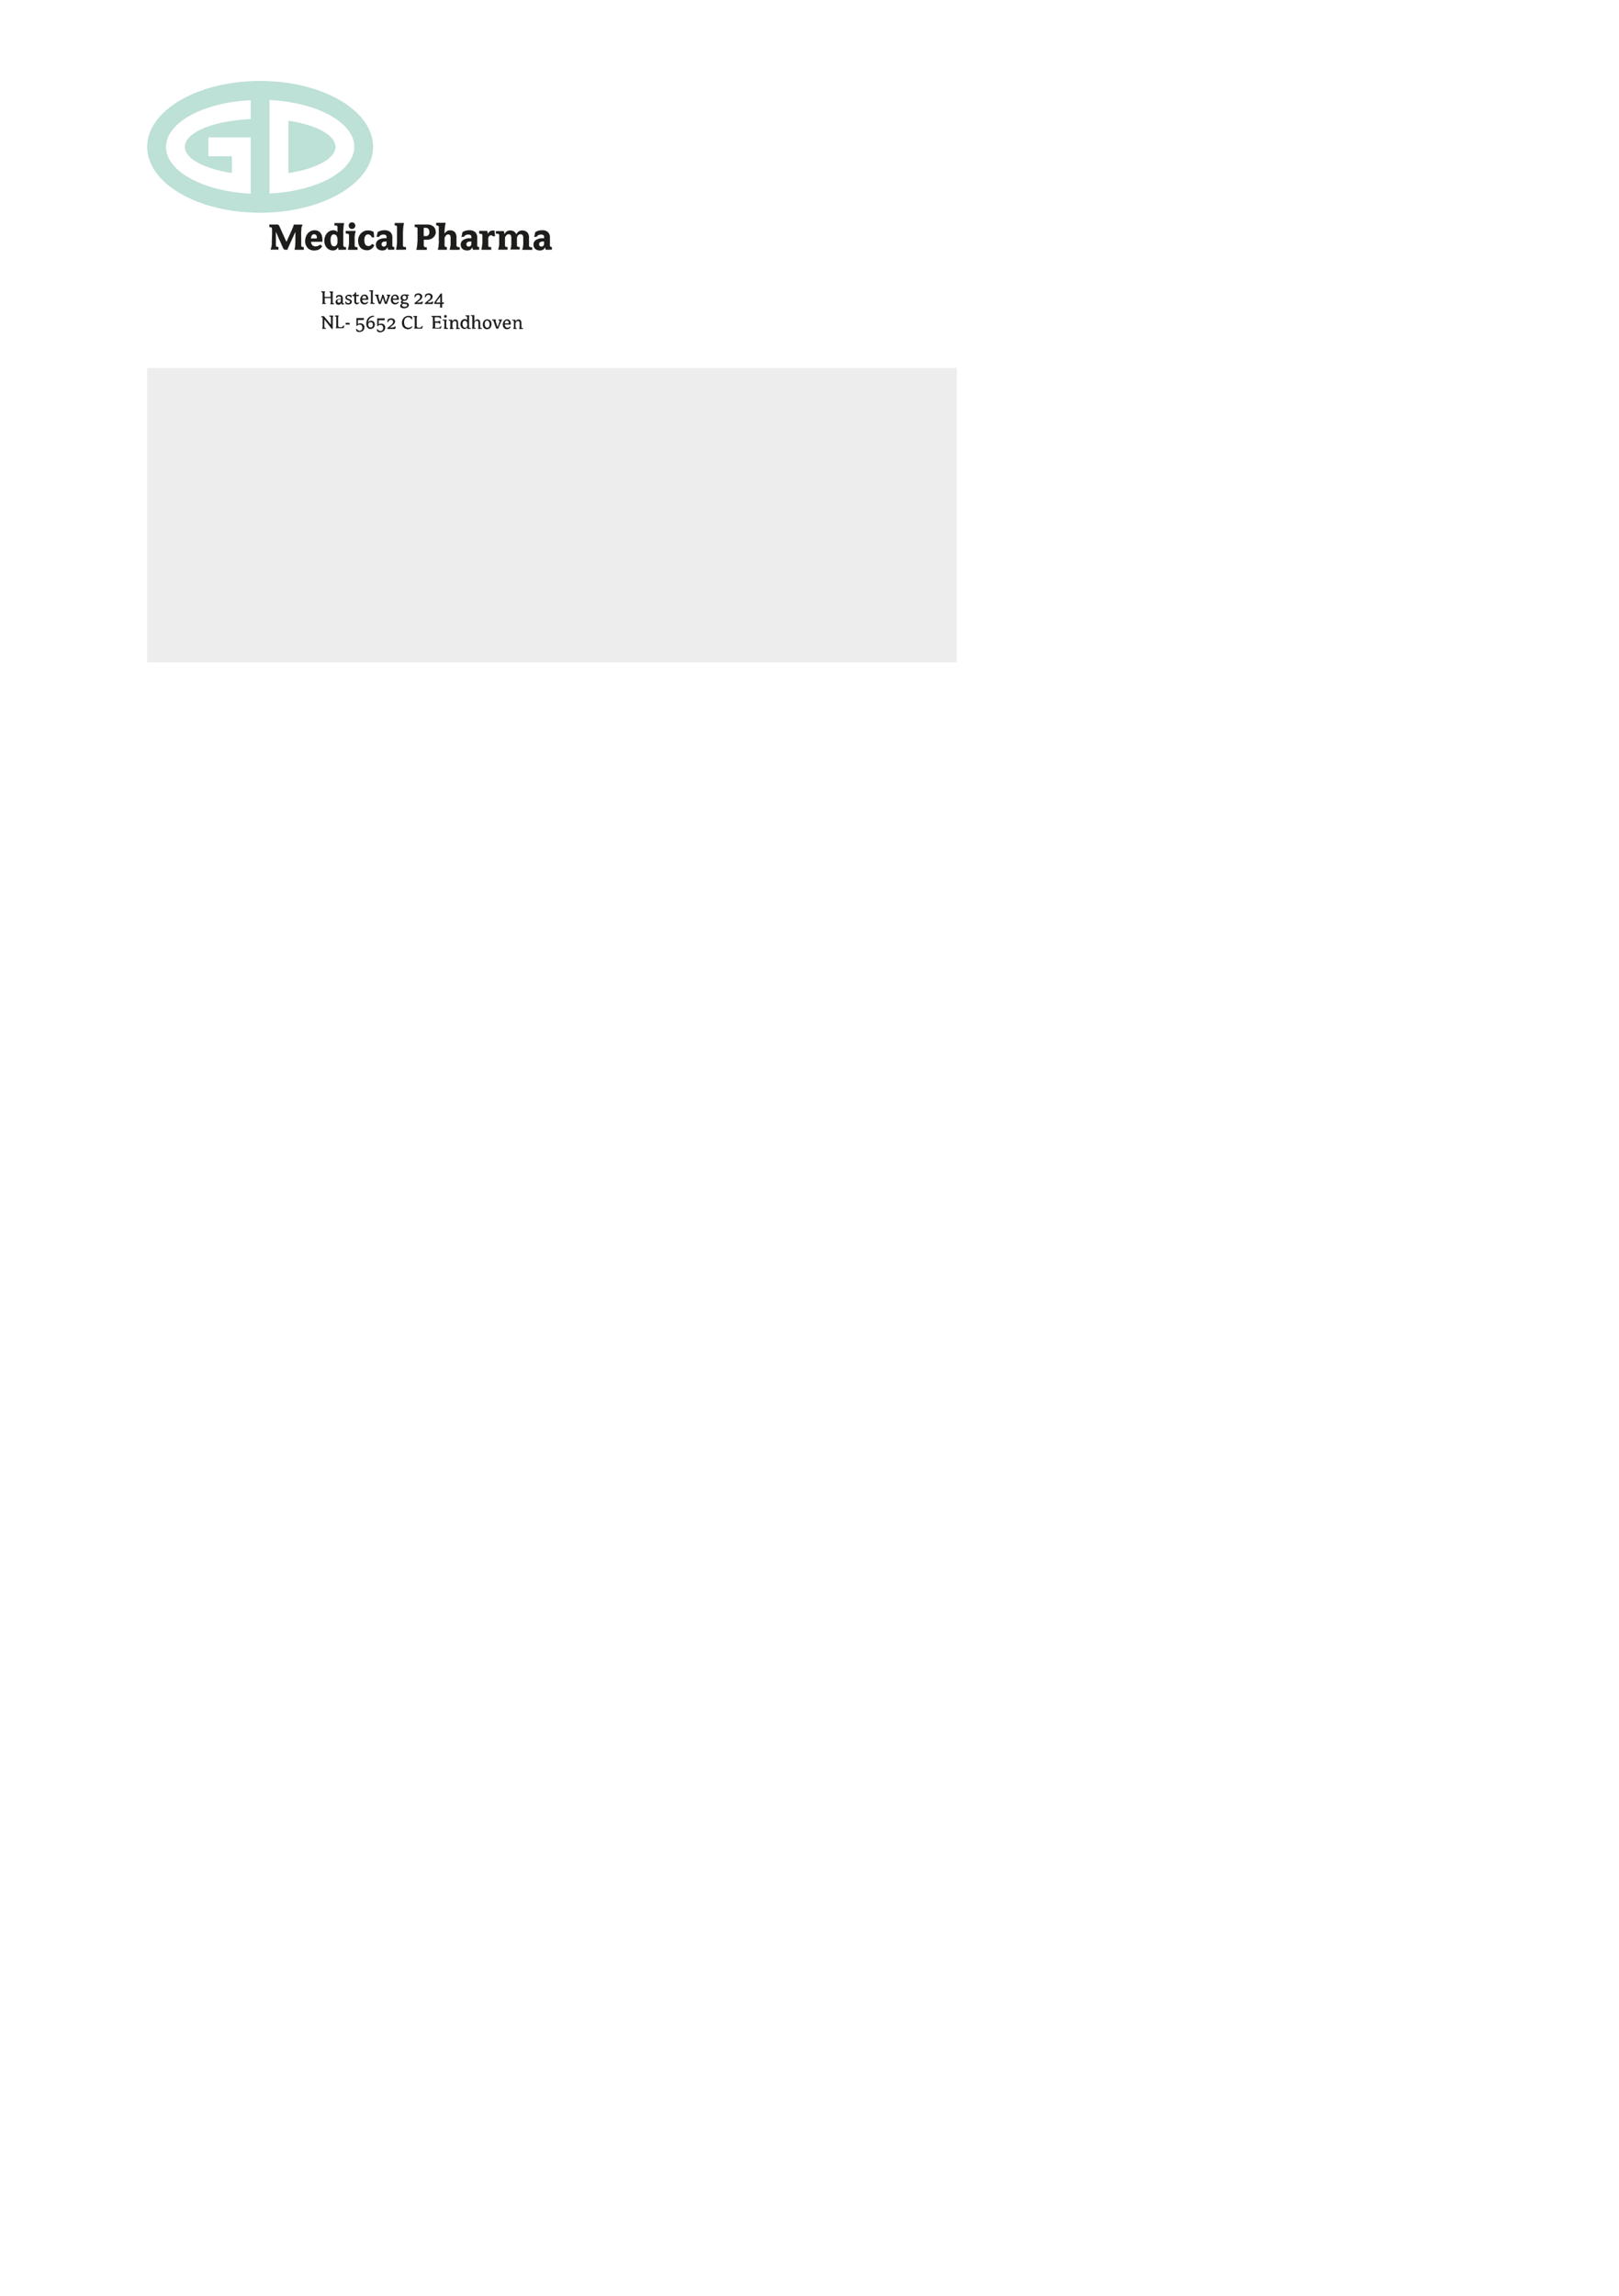 <svg id="Laag_1" data-name="Laag 1" xmlns="http://www.w3.org/2000/svg" xmlns:xlink="http://www.w3.org/1999/xlink" viewBox="0 0 623.62 884.41"><defs><style>.cls-1{fill:none;}.cls-2{fill:#fff;}.cls-3{fill:#ededed;}.cls-4{clip-path:url(#clip-path);}.cls-5{fill:#bde0d7;}.cls-6{fill:#1d1d1b;}</style><clipPath id="clip-path"><rect class="cls-1" x="56.69" y="31.18" width="155.9" height="65.26"/></clipPath></defs><title>Tekengebied 1</title><rect class="cls-2" width="623.62" height="884.41"/><rect class="cls-3" x="56.69" y="141.73" width="311.81" height="113.39"/><g class="cls-4"><path class="cls-5" d="M143.71,56.56c0,14-19.48,25.38-43.51,25.38S56.69,70.58,56.69,56.56,76.17,31.18,100.2,31.18s43.51,11.36,43.51,25.38"/><path class="cls-2" d="M103.83,38.52c18.32.91,32.63,8.64,32.63,18s-14.31,17.13-32.63,18Zm7.25,28.13c10.63-1.61,18.13-5.52,18.13-10.09s-7.5-8.47-18.13-10.09Z"/><path class="cls-2" d="M89.32,66.65V60.19H80.26V52.94H96.58V74.6c-18.32-.91-32.63-8.64-32.63-18s14.31-17.13,32.63-18v7.25a70.54,70.54,0,0,0-7.25.71C78.69,48.09,71.2,52,71.2,56.56S78.69,65,89.32,66.65"/><path class="cls-6" d="M113.49,96.21v-.34a7.24,7.24,0,0,0,.23-1.53q.06-.93.06-2.27V89.31l-1.56,3.41q-.78,1.7-1.56,3.49H110a1.06,1.06,0,0,1-.37-.05.77.77,0,0,1-.28-.19,1.59,1.59,0,0,1-.26-.36q-.13-.23-.28-.57l-2.54-5.74v4.83a1.71,1.71,0,0,0,.09.7.55.55,0,0,0,.42.24l.49.09v1h-3v-.36a2.31,2.31,0,0,0,.22-.48,3.7,3.7,0,0,0,.13-.55c0-.2.06-.44.07-.7s0-.56,0-.89l.11-2.9c0-.1,0-.24,0-.41s0-.34,0-.51,0-.33,0-.48V88.6a1.58,1.58,0,0,0-.17-.89.67.67,0,0,0-.48-.24l-.41,0v-1h2.6l.46,0a1,1,0,0,1,.34.09.78.78,0,0,1,.26.22,2,2,0,0,1,.23.38l2.71,6,2.12-4.72q.22-.5.42-1a7,7,0,0,0,.29-.94h3.28v.34a3.94,3.94,0,0,0-.23.51,3.17,3.17,0,0,0-.13.7q0,.45-.06,1.22t0,2.05v3a1,1,0,0,0,.13.64.63.63,0,0,0,.42.18l.45.06v1Z"/><path class="cls-6" d="M121.82,93.12h-1l-1,0a2.1,2.1,0,0,0,.17.82,1.65,1.65,0,0,0,.39.55,1.46,1.46,0,0,0,.52.31,1.87,1.87,0,0,0,.57.09,3,3,0,0,0,1.94-.72l.7.75q-.22.28-.48.56a3.08,3.08,0,0,1-1.47.86,4.66,4.66,0,0,1-1.2.13,3.52,3.52,0,0,1-1.49-.3,3.1,3.1,0,0,1-1.07-.79,3.41,3.41,0,0,1-.64-1.14,4,4,0,0,1-.22-1.32,5.25,5.25,0,0,1,.24-1.61,4.07,4.07,0,0,1,.71-1.34,3.5,3.5,0,0,1,1.15-.93,3.42,3.42,0,0,1,1.56-.35,2.92,2.92,0,0,1,1.39.31,2.62,2.62,0,0,1,.93.81,3.37,3.37,0,0,1,.51,1.14,5.69,5.69,0,0,1,.16,1.33v.85Zm.25-1.57a1.72,1.72,0,0,0-.25-.93,1,1,0,0,0-.88-.4,1,1,0,0,0-.74.37,1.94,1.94,0,0,0-.4,1.25h2.05l.17-.08,0-.2"/><path class="cls-6" d="M130.35,96.21c0-.11,0-.28-.06-.48s0-.4-.08-.58a1.84,1.84,0,0,1-.7.93,2.06,2.06,0,0,1-1.22.37,3.22,3.22,0,0,1-1.46-.31,3.18,3.18,0,0,1-1.05-.83,3.7,3.7,0,0,1-.64-1.17,4.25,4.25,0,0,1-.22-1.35,5,5,0,0,1,.24-1.54,4.08,4.08,0,0,1,.69-1.31,3.38,3.38,0,0,1,1.11-.91,3.17,3.17,0,0,1,1.48-.34,2.18,2.18,0,0,1,.93.19,1.38,1.38,0,0,1,.62.57V87.52a.65.65,0,0,0-.17-.53.71.71,0,0,0-.38-.14l-.63,0v-.94h3.72v.2q-.08.36-.14.75t-.1.87c0,.32,0,.68-.06,1.08s0,.87,0,1.4v3.93a1.41,1.41,0,0,0,.16.79.75.75,0,0,0,.55.26l.38,0v1ZM130,92.65a3.3,3.3,0,0,0-.38-1.86,1.29,1.29,0,0,0-1.11-.52,1,1,0,0,0-.83.53,3,3,0,0,0-.34,1.62,4.24,4.24,0,0,0,.31,1.82,1.09,1.09,0,0,0,1.07.64,1.07,1.07,0,0,0,.71-.27,1.62,1.62,0,0,0,.48-.78,1.8,1.8,0,0,0,.09-.56c0-.23,0-.43,0-.61"/><path class="cls-6" d="M134,96.21V96a8.57,8.57,0,0,0,.3-1.19,9.2,9.2,0,0,0,.13-1.61V90.86a1,1,0,0,0-.15-.68.74.74,0,0,0-.46-.18l-.66-.06v-1H137v.16c-.06.2-.12.4-.17.59a6.15,6.15,0,0,0-.13.65c0,.23-.07.5-.09.78s0,.61,0,1v2.34a.79.79,0,0,0,.13.52.55.55,0,0,0,.35.17l.64.08v1Zm2.87-9.31a1.26,1.26,0,0,1-.36.89,1.21,1.21,0,0,1-.93.38,1.15,1.15,0,0,1-.92-.38,1.32,1.32,0,0,1,0-1.77,1.16,1.16,0,0,1,.91-.38,1.21,1.21,0,0,1,.93.38,1.26,1.26,0,0,1,.36.89"/><path class="cls-6" d="M144.19,94.42a4.74,4.74,0,0,1-.44.76,3,3,0,0,1-.6.62,2.91,2.91,0,0,1-.78.42,2.82,2.82,0,0,1-1,.16,3.77,3.77,0,0,1-1.41-.25,3,3,0,0,1-1.08-.73,3.2,3.2,0,0,1-.7-1.18,4.89,4.89,0,0,1-.24-1.6,3.9,3.9,0,0,1,.28-1.46,4,4,0,0,1,.78-1.24,3.74,3.74,0,0,1,1.18-.85,3.52,3.52,0,0,1,1.5-.32,4.38,4.38,0,0,1,1.4.18,2.64,2.64,0,0,1,.88.49c0,.31.06.64.08,1a9.39,9.39,0,0,0,.11,1h-.94a2,2,0,0,0-.56-.83,1.43,1.43,0,0,0-.95-.3,1,1,0,0,0-.59.17,1.44,1.44,0,0,0-.43.46,2.2,2.2,0,0,0-.26.66,3.47,3.47,0,0,0-.09.78,4.61,4.61,0,0,0,.13,1.18,2,2,0,0,0,.35.74,1.11,1.11,0,0,0,.52.38,2.07,2.07,0,0,0,.67.1,1.4,1.4,0,0,0,.66-.2,2.28,2.28,0,0,0,.69-.62Z"/><path class="cls-6" d="M149.54,96.21a4.82,4.82,0,0,1-.17-.48c-.05-.17-.09-.33-.13-.48a3.74,3.74,0,0,1-.32.52,1.6,1.6,0,0,1-.38.37,1.68,1.68,0,0,1-.52.23,2.94,2.94,0,0,1-.72.08,3.31,3.31,0,0,1-1.13-.17,2.18,2.18,0,0,1-.78-.48,1.87,1.87,0,0,1-.46-.72,2.61,2.61,0,0,1-.15-.89,2.08,2.08,0,0,1,.89-1.72,4.63,4.63,0,0,1,2.69-.72l.53,0V91.4a1,1,0,0,0-.27-.82,1.59,1.59,0,0,0-1-.22,2,2,0,0,0-1,.23,1.5,1.5,0,0,0-.59.63h-1c0-.09.07-.22.11-.38s.08-.32.12-.49l.11-.51c0-.17.07-.31.09-.42a5,5,0,0,1,1-.49,4.8,4.8,0,0,1,1.66-.25,3.19,3.19,0,0,1,2.23.71,2.79,2.79,0,0,1,.78,2.17v2.57a2.57,2.57,0,0,0,0,.5.7.7,0,0,0,.13.3.51.51,0,0,0,.24.16,1.5,1.5,0,0,0,.39.07v1Zm-.66-3.2h-.35a2.74,2.74,0,0,0-.75.09,1.32,1.32,0,0,0-.48.23.81.81,0,0,0-.25.34,1.11,1.11,0,0,0-.07.39.82.82,0,0,0,.86.91,1,1,0,0,0,.77-.31,1.22,1.22,0,0,0,.27-.82Z"/><path class="cls-6" d="M152.55,96.21v-.14a7.38,7.38,0,0,0,.16-.79q.07-.45.13-.9c0-.3.07-.6.09-.89s0-.55,0-.77V87.85a4.11,4.11,0,0,0,0-.51.72.72,0,0,0-.08-.28l-.17-.13-.26-.06-.39-.06v-.94h3.56v.2q-.11.47-.19,1t-.12,1.14q0,.6-.07,1.22c0,.41,0,.81,0,1.2v3.75a.92.92,0,0,0,.11.53.47.47,0,0,0,.33.18l.75.08v1Z"/><path class="cls-6" d="M167.9,89.15a3.33,3.33,0,0,1-.23,1.22,3,3,0,0,1-.67,1,3.12,3.12,0,0,1-1.1.71,4.15,4.15,0,0,1-1.52.26l-.62,0-.53,0v2a.94.94,0,0,0,.19.68.9.9,0,0,0,.57.21l.41,0v1h-4V96a9.91,9.91,0,0,0,.23-1.15q.09-.62.13-1.22c0-.4.06-.78.07-1.14s0-.66,0-.91V88.21a.64.64,0,0,0-.63-.74l-.46,0v-1h4.86a4.37,4.37,0,0,1,1.27.18,3,3,0,0,1,1,.53,2.52,2.52,0,0,1,.69.86,2.61,2.61,0,0,1,.25,1.17m-2.44.23a2,2,0,0,0-.35-1.29,1.49,1.49,0,0,0-1.18-.4,4.49,4.49,0,0,0-.63,0q0,.6,0,1.19v1.93l.42.06.53,0a1.15,1.15,0,0,0,.87-.4,1.64,1.64,0,0,0,.37-1.15"/><path class="cls-6" d="M173.2,96.21V96a4.53,4.53,0,0,0,.18-.58c0-.2.09-.41.12-.64s.06-.48.07-.75,0-.58,0-.92V91.68a1.92,1.92,0,0,0-.22-1.1,1,1,0,0,0-.8-.28.88.88,0,0,0-.54.21,2.32,2.32,0,0,0-.52.6,1.86,1.86,0,0,0-.15.26,1.22,1.22,0,0,0-.09.26,2,2,0,0,0,0,.33c0,.13,0,.29,0,.49v2a.81.81,0,0,0,.11.49.56.56,0,0,0,.33.18l.46.09v1h-3.48V96q.11-.38.18-.73t.11-.74c0-.26,0-.55.06-.87s0-.69,0-1.11v-5.1a.53.53,0,0,0-.16-.39.63.63,0,0,0-.35-.19l-.5-.06v-1h3.62v.22a12.64,12.64,0,0,0-.28,1.55,13.71,13.71,0,0,0-.11,1.69V90a3.72,3.72,0,0,1,.84-.92,1.74,1.74,0,0,1,1.09-.37,2.58,2.58,0,0,1,2.05.71,3.25,3.25,0,0,1,.61,2.16v.5l0,.18v.21q0,.34,0,.85v.91a1.23,1.23,0,0,0,.13.67.73.73,0,0,0,.49.23l.61.09v1Z"/><path class="cls-6" d="M182.22,96.21a4.82,4.82,0,0,1-.17-.48c-.05-.17-.09-.33-.13-.48a3.74,3.74,0,0,1-.32.52,1.6,1.6,0,0,1-.38.37,1.67,1.67,0,0,1-.52.23,2.93,2.93,0,0,1-.72.08,3.31,3.31,0,0,1-1.13-.17,2.18,2.18,0,0,1-.78-.48,1.87,1.87,0,0,1-.46-.72,2.61,2.61,0,0,1-.15-.89,2.08,2.08,0,0,1,.89-1.72,4.63,4.63,0,0,1,2.69-.72l.53,0V91.4a1,1,0,0,0-.27-.82,1.58,1.58,0,0,0-1-.22,2,2,0,0,0-1,.23,1.49,1.49,0,0,0-.59.63h-1c0-.09.07-.22.11-.38s.08-.32.12-.49l.11-.51c0-.17.07-.31.09-.42a4.93,4.93,0,0,1,1-.49,4.8,4.8,0,0,1,1.66-.25,3.2,3.2,0,0,1,2.23.71,2.79,2.79,0,0,1,.78,2.17v2.57a2.5,2.5,0,0,0,0,.5.7.7,0,0,0,.13.3.51.51,0,0,0,.24.16,1.5,1.5,0,0,0,.39.07v1Zm-.66-3.2h-.35a2.74,2.74,0,0,0-.75.09,1.31,1.31,0,0,0-.48.23.82.82,0,0,0-.25.34,1.13,1.13,0,0,0-.07.39.82.82,0,0,0,.86.91,1,1,0,0,0,.77-.31,1.21,1.21,0,0,0,.27-.82Z"/><path class="cls-6" d="M189.83,91a.84.84,0,0,0-.71-.39.87.87,0,0,0-.46.14,1.2,1.2,0,0,0-.4.46,1.54,1.54,0,0,0-.2.49,4.63,4.63,0,0,0,0,.71v2.05c0,.41.14.63.41.66l.75.08v1h-3.76V96l.13-.72q.07-.39.13-.79c0-.27.07-.53.09-.78s0-.49,0-.71V90.75a.65.65,0,0,0-.16-.52.73.73,0,0,0-.37-.17l-.71-.09V88.92h3.09a4.39,4.39,0,0,1,.13.51,6.08,6.08,0,0,1,.09.64,2.43,2.43,0,0,1,.35-.52,2.61,2.61,0,0,1,.46-.41,2.41,2.41,0,0,1,.52-.27,1.44,1.44,0,0,1,.52-.1l.38,0,.4.07,0,.44c0,.18,0,.37.06.56s0,.4.07.6l.07.53Z"/><path class="cls-6" d="M201.18,96.21V96a4.92,4.92,0,0,0,.18-.56,5.82,5.82,0,0,0,.12-.6c0-.21.06-.45.07-.72s0-.57,0-.92V91.66a1.67,1.67,0,0,0-.28-1.13,1.16,1.16,0,0,0-.88-.3q-.58,0-1.08.78a.94.94,0,0,0-.13.34,3.58,3.58,0,0,0-.05.42c0,.15,0,.29,0,.42v2.05a1.14,1.14,0,0,0,.13.67.69.69,0,0,0,.49.2l.44,0v1H196.6V96a5.14,5.14,0,0,0,.18-.56,5.57,5.57,0,0,0,.12-.6,6.82,6.82,0,0,0,.06-.72c0-.27,0-.57,0-.92V91.66a1.78,1.78,0,0,0-.26-1.13,1.08,1.08,0,0,0-.85-.3q-.6,0-1.1.8a1.75,1.75,0,0,0-.15.27,1.14,1.14,0,0,0-.08.28,3.18,3.18,0,0,0,0,.35c0,.13,0,.29,0,.49v2a.79.79,0,0,0,.13.52.54.54,0,0,0,.34.17l.52.06v1h-3.61V96c.06-.18.12-.36.17-.55s.09-.39.13-.61a6.66,6.66,0,0,0,.08-.74c0-.27,0-.58,0-.92V90.74a.73.73,0,0,0-.16-.56.76.76,0,0,0-.38-.16L191,90v-1h3.1a4.29,4.29,0,0,1,.13.59q0,.32.08.59a5.35,5.35,0,0,1,.35-.53,2.38,2.38,0,0,1,.45-.46,2.07,2.07,0,0,1,.57-.31,2.12,2.12,0,0,1,.73-.12,2.79,2.79,0,0,1,1.59.4,2.28,2.28,0,0,1,.85,1.09,3.22,3.22,0,0,1,.33-.52,2.58,2.58,0,0,1,.48-.48,2.79,2.79,0,0,1,.6-.35,1.77,1.77,0,0,1,.71-.14,2.8,2.8,0,0,1,2.13.72,3,3,0,0,1,.67,2.15q0,.36,0,.65c0,.19,0,.32,0,.37v1.69a1.1,1.1,0,0,0,.13.66.71.71,0,0,0,.49.19l.6.06v1Z"/><path class="cls-6" d="M210.23,96.21a4.82,4.82,0,0,1-.17-.48c-.05-.17-.09-.33-.12-.48a3.84,3.84,0,0,1-.32.52,1.61,1.61,0,0,1-.38.37,1.68,1.68,0,0,1-.52.23,2.93,2.93,0,0,1-.72.08,3.32,3.32,0,0,1-1.13-.17,2.18,2.18,0,0,1-.78-.48,1.88,1.88,0,0,1-.46-.72,2.61,2.61,0,0,1-.15-.89,2.08,2.08,0,0,1,.89-1.72,4.63,4.63,0,0,1,2.69-.72l.53,0V91.4a1,1,0,0,0-.27-.82,1.58,1.58,0,0,0-1-.22,2,2,0,0,0-1,.23,1.49,1.49,0,0,0-.59.63h-1c0-.09.07-.22.11-.38s.08-.32.12-.49l.11-.51c0-.17.07-.31.09-.42a5,5,0,0,1,1-.49,4.8,4.8,0,0,1,1.66-.25,3.19,3.19,0,0,1,2.23.71,2.79,2.79,0,0,1,.78,2.17v2.57a2.57,2.57,0,0,0,0,.5.7.7,0,0,0,.13.3.51.51,0,0,0,.24.16,1.5,1.5,0,0,0,.39.07v1Zm-.66-3.2h-.35a2.74,2.74,0,0,0-.75.09,1.32,1.32,0,0,0-.48.23.8.8,0,0,0-.25.34,1.11,1.11,0,0,0-.07.39.82.82,0,0,0,.86.91,1,1,0,0,0,.77-.31,1.21,1.21,0,0,0,.27-.82Z"/></g><path class="cls-6" d="M169.58,116.52h-1.64q.1-.18.33-.5l.48-.68.49-.65.34-.44Zm1.34-.07a1.89,1.89,0,0,1-.33.05h-.33v-1.66c0-.18,0-.34,0-.5s0-.3,0-.44,0-.28,0-.41,0-.27,0-.42h-.57l-.31.49-.42.62-.48.68-.48.66-.42.58-.32.42.06.55h2.2v.06c0,.09,0,.18,0,.3s0,.23,0,.35,0,.24,0,.36,0,.23-.06.33h.87q0-.32-.05-.59c0-.18,0-.37,0-.57v-.23h.66a1.62,1.62,0,0,1,0-.31l.07-.33Zm-4.45-.3q-.22.39-1.21.38h-.63l1-.77.36-.3a2.42,2.42,0,0,0,.32-.34,1.72,1.72,0,0,0,.23-.4,1.22,1.22,0,0,0,.09-.48,1.15,1.15,0,0,0-.43-.92,1.37,1.37,0,0,0-.47-.24,2,2,0,0,0-.58-.08,2,2,0,0,0-.77.14,1.94,1.94,0,0,0-.6.38l0,.2-.05.25-.06.26-.06.23H164a2.6,2.6,0,0,1,.13-.34,1.06,1.06,0,0,1,.2-.28.89.89,0,0,1,.28-.2,1,1,0,0,1,.4-.07.94.94,0,0,1,.6.18.8.8,0,0,1,.22.66,1,1,0,0,1-.18.6,2.83,2.83,0,0,1-.48.48l-1.5,1.22v.4h3l.1-.43c0-.15.08-.32.14-.52Zm-4,0q-.22.39-1.21.38h-.63l1-.77.36-.3a2.42,2.42,0,0,0,.32-.34,1.72,1.72,0,0,0,.23-.4,1.22,1.22,0,0,0,.09-.48,1.15,1.15,0,0,0-.43-.92,1.37,1.37,0,0,0-.47-.24,2,2,0,0,0-.58-.08,2,2,0,0,0-.77.14,1.94,1.94,0,0,0-.6.38l0,.2-.05.25-.06.26-.06.23H160a2.6,2.6,0,0,1,.13-.34,1.06,1.06,0,0,1,.2-.28.89.89,0,0,1,.28-.2,1,1,0,0,1,.4-.07.94.94,0,0,1,.6.18.8.8,0,0,1,.22.66,1,1,0,0,1-.18.6,2.83,2.83,0,0,1-.48.48l-1.5,1.22v.4h3l.1-.43c0-.15.08-.32.14-.52ZM156.61,118a1.3,1.3,0,0,1-.71.14,1.69,1.69,0,0,1-.76-.15.45.45,0,0,1-.3-.39.5.5,0,0,1,.12-.36.87.87,0,0,1,.34-.21l1.06.1a.5.5,0,0,1,.34.14.46.46,0,0,1,.12.33.45.45,0,0,1-.21.39m-.28-2.8a.63.63,0,0,1-.47.19.81.81,0,0,1-.6-.22.85.85,0,0,1-.22-.62.69.69,0,0,1,.18-.48.61.61,0,0,1,.48-.2.9.9,0,0,1,.58.19.78.78,0,0,1,.23.64.68.68,0,0,1-.19.5m.11-1.74-.27-.06-.29,0a1.85,1.85,0,0,0-.67.11,1.57,1.57,0,0,0-.5.3,1.19,1.19,0,0,0-.31.44,1.37,1.37,0,0,0-.1.52.88.88,0,0,0,0,.28,1.25,1.25,0,0,0,.13.28l.21.24a1,1,0,0,0,.28.18,1.78,1.78,0,0,0-.38.3.46.46,0,0,0-.12.32.48.48,0,0,0,.08.28.91.91,0,0,0,.35.25,1.73,1.73,0,0,0-.52.41.73.73,0,0,0-.18.46.8.8,0,0,0,.39.72,2.16,2.16,0,0,0,1.14.24,2.68,2.68,0,0,0,.77-.1,1.88,1.88,0,0,0,.57-.27,1.22,1.22,0,0,0,.36-.39.94.94,0,0,0,.12-.47.9.9,0,0,0-.27-.67,1.33,1.33,0,0,0-.84-.31l-.67-.06a1.09,1.09,0,0,1-.47-.11.26.26,0,0,1-.12-.22l0-.13.12-.12.22,0h.21a1.74,1.74,0,0,0,.62-.1,1.31,1.31,0,0,0,.46-.29,1.23,1.23,0,0,0,.28-.42,1.39,1.39,0,0,0,.1-.52l0-.18-.07-.18-.09-.16-.11-.1h.6c0-.06,0-.13,0-.22l0-.25ZM152.79,115a.36.36,0,0,1-.2,0h-1.27a1.38,1.38,0,0,1,.2-.77.61.61,0,0,1,.53-.29.83.83,0,0,1,.56.2.85.85,0,0,1,.23.67Zm.84.49v-.28a2.4,2.4,0,0,0-.13-.86,1.5,1.5,0,0,0-.34-.54,1.14,1.14,0,0,0-.46-.28,1.63,1.63,0,0,0-.49-.08,1.58,1.58,0,0,0-1.1.48,2,2,0,0,0-.41.64,2.43,2.43,0,0,0-.16.93,2.08,2.08,0,0,0,.1.65,1.63,1.63,0,0,0,.31.56,1.5,1.5,0,0,0,1.18.53,1.56,1.56,0,0,0,.93-.25,1.7,1.7,0,0,0,.54-.64l-.32-.17a1.43,1.43,0,0,1-.36.33,1,1,0,0,1-.55.15,1,1,0,0,1-.74-.29,1.4,1.4,0,0,1-.32-.91l.29,0h2Zm-3.36-2h-1.33v.34l.16,0,.16.06.07.13v.14l0,.16-.06.21-.09.29-.54,1.54-.78-2.48q-.13-.4-.42-.4h-.26l0,.17,0,.22-.06.23-.06.18-.71,2.07-.51-1.74a1.62,1.62,0,0,1-.07-.33c0-.1,0-.21,0-.33l0-.18.06-.19v-.1h-1.39v.34a.88.88,0,0,1,.33.1.5.5,0,0,1,.2.3l.81,2.53a.45.45,0,0,0,.18.28.67.67,0,0,0,.3.06h.39l.84-2.42.69,2.12q.07.22.18.26a.92.92,0,0,0,.31,0h.34l1-2.74a5,5,0,0,1,.19-.46,1.66,1.66,0,0,1,.18-.29Zm-6,3.6v-.36l-.34-.06a.4.4,0,0,1-.28-.12.68.68,0,0,1-.06-.36v-2.26q0-.45,0-.76c0-.21,0-.39,0-.54s0-.3.07-.42.06-.26.1-.4h-1.5v.37l.26,0,.17,0,.11.08.06.16a1.88,1.88,0,0,1,0,.28v2.46c0,.21,0,.39,0,.55s0,.3,0,.43,0,.26-.06.39-.06.27-.1.42v.06ZM141,115a.36.36,0,0,1-.2,0h-1.27a1.38,1.38,0,0,1,.2-.77.61.61,0,0,1,.53-.29.83.83,0,0,1,.56.2.85.85,0,0,1,.23.67Zm.84.49v-.28a2.4,2.4,0,0,0-.13-.86,1.5,1.5,0,0,0-.34-.54,1.14,1.14,0,0,0-.46-.28,1.63,1.63,0,0,0-.49-.08,1.58,1.58,0,0,0-1.1.48,2,2,0,0,0-.41.64,2.43,2.43,0,0,0-.16.93,2.08,2.08,0,0,0,.1.65,1.63,1.63,0,0,0,.31.56,1.5,1.5,0,0,0,1.18.53,1.56,1.56,0,0,0,.93-.25,1.7,1.7,0,0,0,.54-.64l-.32-.17a1.43,1.43,0,0,1-.36.33,1,1,0,0,1-.55.15,1,1,0,0,1-.74-.29,1.4,1.4,0,0,1-.32-.91l.29,0h2Zm-3.6,1a1.37,1.37,0,0,1-.26.12,1,1,0,0,1-.32,0l-.2,0-.16-.1a.55.55,0,0,1-.11-.21,1.27,1.27,0,0,1,0-.35v-.49c0-.17,0-.34,0-.5s0-.33,0-.48,0-.3,0-.42l.54,0,.46.05c0-.11,0-.2,0-.3a2.17,2.17,0,0,1,.06-.28h-1.09l0-.47q0-.25.06-.48h-.42a3.16,3.16,0,0,1-.26.52,1.61,1.61,0,0,1-.27.33,1,1,0,0,1-.29.18l-.3.09,0,.34h.78c0,.1,0,.23,0,.4s0,.35,0,.54,0,.37,0,.55,0,.32,0,.44a1.42,1.42,0,0,0,.26.92,1,1,0,0,0,.78.32A1.19,1.19,0,0,0,138,117a1.44,1.44,0,0,0,.41-.3Zm-3.09-.94a1.87,1.87,0,0,0-.77-.44l-.4-.15a1,1,0,0,1-.23-.13l-.11-.14,0-.18a.5.5,0,0,1,.15-.36.64.64,0,0,1,.48-.15.78.78,0,0,1,.5.17,1,1,0,0,1,.31.4h.33l0-.19,0-.23,0-.23,0-.2a2.13,2.13,0,0,0-.42-.16,1.81,1.81,0,0,0-.49-.06,2.05,2.05,0,0,0-.63.09,1.42,1.42,0,0,0-.46.24,1,1,0,0,0-.28.35,1,1,0,0,0-.1.42q0,.69,1,1l.4.15a1,1,0,0,1,.24.14l.12.16,0,.2a.54.54,0,0,1-.14.38.62.62,0,0,1-.47.15.82.82,0,0,1-.57-.19,1.28,1.28,0,0,1-.32-.44h-.33c0,.15.07.31.1.47s0,.31.06.43l.46.16a1.88,1.88,0,0,0,.56.08,1.58,1.58,0,0,0,1-.31,1,1,0,0,0,.38-.81.86.86,0,0,0-.24-.6m-4,.33V116a.71.71,0,0,1-.22.41.67.67,0,0,1-.48.17.52.52,0,0,1-.58-.61.55.55,0,0,1,.21-.46,1.14,1.14,0,0,1,.69-.16h.4Zm1.28,1.29v-.36l-.29,0-.14,0-.09-.09,0-.16a2.37,2.37,0,0,1,0-.26v-1.28a1.56,1.56,0,0,0-.32-1.1,1.34,1.34,0,0,0-1-.34,1.76,1.76,0,0,0-.71.12,1.84,1.84,0,0,0-.46.28l-.14.74h.36a1,1,0,0,1,.3-.43.85.85,0,0,1,.52-.14.75.75,0,0,1,.56.18.9.9,0,0,1,.18.64v.14h-.37a2.75,2.75,0,0,0-.75.09,1.56,1.56,0,0,0-.53.25,1,1,0,0,0-.31.38,1.15,1.15,0,0,0-.1.48,1,1,0,0,0,.32.77,1.23,1.23,0,0,0,.86.29,1,1,0,0,0,.59-.18,1.41,1.41,0,0,0,.41-.49,3.28,3.28,0,0,0,.14.56Zm-3.9,0v-.38h-.14l-.2,0-.12-.12a.88.88,0,0,1-.06-.26c0-.11,0-.26,0-.44v-1.3q0-.67,0-1.07t0-.63a1.54,1.54,0,0,1,.08-.37,2,2,0,0,1,.13-.27v-.08h-1.43v.38l.09,0,.19,0,.11.12a.78.78,0,0,1,.05.26q0,.17,0,.47v.86h-2.32q0-.58,0-.92a5.16,5.16,0,0,1,0-.56,1.63,1.63,0,0,1,.08-.34,1.82,1.82,0,0,1,.13-.26v-.08h-1.51v.38h.13l.22,0,.12.11a.74.74,0,0,1,.06.26c0,.12,0,.28,0,.49v1.26c0,.43,0,.77,0,1a5.85,5.85,0,0,1,0,.63,1.77,1.77,0,0,1-.08.38,1.93,1.93,0,0,1-.14.29v.08h1.42v-.38l-.1,0-.18,0-.1-.12a.85.85,0,0,1,0-.25c0-.11,0-.25,0-.44v-1.08h2.32q0,.61,0,1a5.57,5.57,0,0,1,0,.61,1.86,1.86,0,0,1-.08.38,1.59,1.59,0,0,1-.14.29v.08Z"/><path class="cls-6" d="M162.51,125.61l-.18.25-.21.19a.94.94,0,0,1-.3.12,2.11,2.11,0,0,1-.45,0h-.19l-.24,0-.21-.09a.52.52,0,0,1-.15-.23,1.26,1.26,0,0,1-.06-.44v-1.3q0-.67,0-1.07t0-.63a1.54,1.54,0,0,1,.08-.37,2,2,0,0,1,.13-.27v-.08h-1.51v.38h.13l.22,0,.12.11a.74.74,0,0,1,.06.26c0,.12,0,.28,0,.49v1.26c0,.43,0,.77,0,1a5.85,5.85,0,0,1,0,.63,1.77,1.77,0,0,1-.08.38,1.92,1.92,0,0,1-.14.29v.08h3.06c0-.06,0-.14.06-.24l.08-.3.09-.3a1.79,1.79,0,0,1,.08-.24Zm-3.76-2.54c0-.07,0-.15,0-.24s0-.18,0-.28,0-.19,0-.28l0-.24a1.41,1.41,0,0,0-.25-.14l-.35-.13-.42-.1a2.65,2.65,0,0,0-.43,0,2.33,2.33,0,0,0-1,.21,2.42,2.42,0,0,0-.78.57,2.66,2.66,0,0,0-.52.86,3,3,0,0,0-.19,1.07,2.87,2.87,0,0,0,.17,1,2.17,2.17,0,0,0,.49.77,2.14,2.14,0,0,0,.76.49,2.74,2.74,0,0,0,1,.17,1.61,1.61,0,0,0,.5-.08,2.07,2.07,0,0,0,.44-.2,2.64,2.64,0,0,0,.38-.28,3.19,3.19,0,0,0,.31-.32l-.22-.3-.21.18a1.63,1.63,0,0,1-.26.19,1.6,1.6,0,0,1-.36.15,1.66,1.66,0,0,1-.47.06,1.77,1.77,0,0,1-.7-.13,1.41,1.41,0,0,1-.53-.39,1.88,1.88,0,0,1-.34-.64,2.78,2.78,0,0,1-.12-.87,3,3,0,0,1,.12-.9,1.77,1.77,0,0,1,.33-.62,1.26,1.26,0,0,1,.48-.36,1.51,1.51,0,0,1,.58-.11,1.22,1.22,0,0,1,1.34.9ZM152,125.75q-.22.39-1.21.38h-.63l1-.77.36-.3a2.42,2.42,0,0,0,.32-.34,1.72,1.72,0,0,0,.23-.4,1.22,1.22,0,0,0,.09-.48,1.15,1.15,0,0,0-.43-.92,1.37,1.37,0,0,0-.47-.24,2,2,0,0,0-.58-.08,2,2,0,0,0-.77.14,1.94,1.94,0,0,0-.6.38l0,.2-.05.25-.06.26-.06.23h.42a2.61,2.61,0,0,1,.13-.34,1.07,1.07,0,0,1,.2-.28.88.88,0,0,1,.28-.2,1,1,0,0,1,.4-.07.94.94,0,0,1,.6.18.8.8,0,0,1,.22.66,1,1,0,0,1-.18.6,2.84,2.84,0,0,1-.48.48l-1.5,1.22v.4h3l.1-.43c0-.15.08-.32.14-.52Zm-3.72-.2a1.36,1.36,0,0,0-.33-.5,1.52,1.52,0,0,0-.52-.32,1.89,1.89,0,0,0-.67-.11,1.25,1.25,0,0,0-.47.08,1.89,1.89,0,0,0-.41.24q0-.78,0-1.6h1.5l.42,0,.34,0,.06-.73h-2.91v1.66c0,.2,0,.41,0,.63s0,.44,0,.67h.3a1.32,1.32,0,0,1,.4-.31,1.23,1.23,0,0,1,.56-.12,1,1,0,0,1,.78.3,1.31,1.31,0,0,1,.25.87,1.21,1.21,0,0,1-.28.88,1.08,1.08,0,0,1-.8.28,1,1,0,0,1-.6-.18,1.22,1.22,0,0,1-.37-.49h-.38q0,.18.1.43l.09.47.21.1.28.1.3.07.26,0a2.45,2.45,0,0,0,.81-.13,1.81,1.81,0,0,0,.63-.37,1.62,1.62,0,0,0,.41-.59,2,2,0,0,0,.14-.79,1.76,1.76,0,0,0-.12-.65m-4.68.06a1,1,0,0,1-.16.31.78.78,0,0,1-.26.22.82.82,0,0,1-.38.08.87.87,0,0,1-.4-.09.85.85,0,0,1-.29-.24,1.06,1.06,0,0,1-.18-.35,1.44,1.44,0,0,1-.06-.42.93.93,0,0,1,.24-.66,1,1,0,0,1,1.34,0,1.17,1.17,0,0,1,.21.78,1.25,1.25,0,0,1-.05.36m.68-1.07a1.3,1.3,0,0,0-.27-.46,1.28,1.28,0,0,0-.44-.32,1.51,1.51,0,0,0-.61-.12,1.19,1.19,0,0,0-.63.16,1.87,1.87,0,0,0-.49.44,2.16,2.16,0,0,1,2.27-2.09l-.08-.44a3.18,3.18,0,0,0-1.24.23,2.56,2.56,0,0,0-.92.64,2.77,2.77,0,0,0-.57,1,3.88,3.88,0,0,0-.2,1.27,2.56,2.56,0,0,0,.11.77,2,2,0,0,0,.32.63,1.51,1.51,0,0,0,.5.42,1.36,1.36,0,0,0,.65.16,1.72,1.72,0,0,0,.7-.14,1.59,1.59,0,0,0,.53-.37,1.62,1.62,0,0,0,.34-.54,1.86,1.86,0,0,0,.12-.66,1.72,1.72,0,0,0-.09-.55m-4,1a1.36,1.36,0,0,0-.33-.5,1.52,1.52,0,0,0-.52-.32,1.89,1.89,0,0,0-.67-.11,1.25,1.25,0,0,0-.47.08,1.89,1.89,0,0,0-.41.24q0-.78,0-1.6h1.5l.42,0,.34,0,.06-.73h-2.91v1.66c0,.2,0,.41,0,.63s0,.44,0,.67h.3a1.32,1.32,0,0,1,.4-.31,1.23,1.23,0,0,1,.56-.12,1,1,0,0,1,.78.3,1.31,1.31,0,0,1,.25.87,1.21,1.21,0,0,1-.28.88,1.08,1.08,0,0,1-.8.28,1,1,0,0,1-.6-.18,1.22,1.22,0,0,1-.37-.49h-.38q0,.18.1.43l.09.47.21.1.28.1.3.07.26,0a2.45,2.45,0,0,0,.81-.13,1.81,1.81,0,0,0,.63-.37,1.62,1.62,0,0,0,.41-.59,2,2,0,0,0,.14-.79,1.76,1.76,0,0,0-.12-.65m-5.57-1h-1.55V125h1.55Zm-2.43,1.09-.18.25-.21.19a.94.94,0,0,1-.3.12,2.11,2.11,0,0,1-.45,0h-.19l-.24,0-.21-.09a.52.52,0,0,1-.15-.23,1.26,1.26,0,0,1-.06-.44v-1.3q0-.67,0-1.07t0-.63a1.54,1.54,0,0,1,.08-.37,2,2,0,0,1,.13-.27v-.08H129v.38h.13l.22,0,.12.11a.74.74,0,0,1,.06.26c0,.12,0,.28,0,.49v1.26c0,.43,0,.77,0,1a5.85,5.85,0,0,1,0,.63,1.77,1.77,0,0,1-.08.38,1.92,1.92,0,0,1-.14.29v.08h3.06c0-.06,0-.14.06-.24l.08-.3.09-.3a1.79,1.79,0,0,1,.08-.24Zm-3.94-3.89h-1.45v.38l.22,0,.21.06.13.16a1,1,0,0,1,.06.3c0,.13,0,.28,0,.48v1.14c0,.19,0,.38,0,.55s0,.31,0,.41L125,122.05l-.14-.17-.1-.1-.11,0h-.89v.38h.14l.21,0,.12.11a.86.86,0,0,1,.06.26c0,.12,0,.28,0,.49v1.26c0,.43,0,.77,0,1s0,.47,0,.63a1.56,1.56,0,0,1-.08.38,2.18,2.18,0,0,1-.14.29v.08h1.44v-.38l-.22,0a.41.41,0,0,1-.22-.06.35.35,0,0,1-.12-.2,1.64,1.64,0,0,1,0-.39q0-.25,0-.66v-1c0-.17,0-.34,0-.49s0-.3,0-.44l2.62,3.35.19.21.2.09h.2c0-.2,0-.41,0-.64s0-.43,0-.62v-1.3q0-.67,0-1.07t0-.63a1.54,1.54,0,0,1,.08-.37,2,2,0,0,1,.13-.27Z"/><path class="cls-6" d="M201.45,126.69v-.36l-.36,0-.19-.1a.63.63,0,0,1-.06-.33v-1.06a4.85,4.85,0,0,0-.07-.91,1.35,1.35,0,0,0-.21-.54.72.72,0,0,0-.37-.27,1.8,1.8,0,0,0-.54-.07.92.92,0,0,0-.6.2,2.24,2.24,0,0,0-.48.59q0-.18,0-.37c0-.13,0-.24,0-.33h-1.28v.36l.35,0a.32.32,0,0,1,.25.12.8.8,0,0,1,.06.37v1.14c0,.14,0,.27,0,.39s0,.24,0,.36a3.62,3.62,0,0,1-.08.36c0,.12-.07.26-.12.4v.06H199v-.36l-.18,0c-.12,0-.2,0-.23-.11a.76.76,0,0,1,0-.32v-1.44a2,2,0,0,1,.13-.28,1.53,1.53,0,0,1,.19-.27,1,1,0,0,1,.24-.2.59.59,0,0,1,.3-.08.72.72,0,0,1,.52.17.82.82,0,0,1,.18.6v.78c0,.16,0,.3,0,.42a3.48,3.48,0,0,1,0,.35,2.86,2.86,0,0,1-.07.34c0,.11-.07.23-.11.37v.06Zm-5.53-2.14a.36.36,0,0,1-.2,0h-1.27a1.38,1.38,0,0,1,.2-.77.61.61,0,0,1,.53-.29.83.83,0,0,1,.56.2.85.85,0,0,1,.23.67Zm.84.49v-.28a2.4,2.4,0,0,0-.13-.86,1.5,1.5,0,0,0-.34-.54,1.14,1.14,0,0,0-.46-.28,1.63,1.63,0,0,0-.49-.08,1.58,1.58,0,0,0-1.1.48,2,2,0,0,0-.41.64,2.44,2.44,0,0,0-.16.93,2.08,2.08,0,0,0,.1.65,1.63,1.63,0,0,0,.31.56,1.5,1.5,0,0,0,1.18.53,1.56,1.56,0,0,0,.93-.25,1.7,1.7,0,0,0,.54-.64l-.32-.17a1.43,1.43,0,0,1-.36.33,1,1,0,0,1-.55.15,1,1,0,0,1-.74-.29,1.4,1.4,0,0,1-.32-.91l.29,0h2Zm-3.37-2H192v.36l.14,0a.4.4,0,0,1,.22.07l.06.14,0,.23a1.76,1.76,0,0,1-.09.29l-.68,1.86-.61-1.83c0-.12-.08-.23-.1-.33a1.51,1.51,0,0,1,0-.36l0-.19.06-.19v-.06H189.6v.36l.22,0,.15.07.1.13a1.49,1.49,0,0,1,.09.22l.87,2.46a.46.46,0,0,0,.18.26.62.62,0,0,0,.32.07h.41l.06-.21.11-.28.62-1.58L193,124q.1-.24.17-.39l.13-.25.12-.18Zm-5.08,2.85a.73.73,0,0,1-.59.33.85.85,0,0,1-.72-.36,1.93,1.93,0,0,1-.26-1.12,1.5,1.5,0,0,1,.25-.94.74.74,0,0,1,.59-.32.87.87,0,0,1,.71.34,1.8,1.8,0,0,1,.27,1.12,1.58,1.58,0,0,1-.25,1m.89-1.9a1.69,1.69,0,0,0-.34-.56,1.41,1.41,0,0,0-.52-.35,1.76,1.76,0,0,0-.66-.12,1.67,1.67,0,0,0-.7.14,1.57,1.57,0,0,0-.54.41,1.87,1.87,0,0,0-.35.63,2.47,2.47,0,0,0-.12.8,2.2,2.2,0,0,0,.12.77,1.64,1.64,0,0,0,.34.57,1.45,1.45,0,0,0,.52.35,1.74,1.74,0,0,0,.65.12,1.6,1.6,0,0,0,1.24-.56,1.88,1.88,0,0,0,.35-.63,2.53,2.53,0,0,0,.12-.82,2.12,2.12,0,0,0-.12-.75m-3.59,2.65v-.36l-.36,0-.19-.1a.63.63,0,0,1-.06-.33v-1a6,6,0,0,0-.06-.94,1.45,1.45,0,0,0-.2-.57.7.7,0,0,0-.36-.28,1.63,1.63,0,0,0-.53-.08,1,1,0,0,0-.63.2,2,2,0,0,0-.5.59V123c0-.22,0-.41,0-.56s0-.29,0-.41,0-.23,0-.33,0-.2.07-.32h-1.38v.35l.2,0,.17,0,.11.08.05.17a3,3,0,0,1,0,.3v2.92c0,.2,0,.37,0,.5a3.35,3.35,0,0,1,0,.35,2.25,2.25,0,0,1-.07.27l-.1.28h1.44v-.36l-.2,0-.17,0-.1-.09,0-.16c0-.07,0-.16,0-.27v-.81c0-.14,0-.25,0-.33l0-.2a1.41,1.41,0,0,1,.32-.58.72.72,0,0,1,.56-.24.66.66,0,0,1,.5.17.87.87,0,0,1,.16.6v1.1c0,.16,0,.29,0,.4a2.46,2.46,0,0,1,0,.28l-.05.24c0,.08-.05.17-.09.27v.06Zm-5.66-1.32,0,.18q-.26.67-.75.67a1,1,0,0,1-.39-.08.8.8,0,0,1-.32-.25,1.3,1.3,0,0,1-.22-.44,2.39,2.39,0,0,1-.08-.66,2.1,2.1,0,0,1,.07-.57,1.21,1.21,0,0,1,.18-.39.67.67,0,0,1,.26-.22.73.73,0,0,1,.31-.07,1.12,1.12,0,0,1,.38.06.74.74,0,0,1,.32.22,1.21,1.21,0,0,1,.22.44,2.48,2.48,0,0,1,.08.71q0,.28,0,.4m1.34,1.32v-.36l-.35,0a.31.31,0,0,1-.23-.1.67.67,0,0,1-.07-.37v-2.09q0-.49,0-.85t0-.63c0-.18,0-.33.06-.47s0-.26.07-.37H179.3v.36l.31,0,.17,0,.1.08.05.17a2,2,0,0,1,0,.28v1a1.53,1.53,0,0,0-.4-.32,1,1,0,0,0-.5-.12,1.52,1.52,0,0,0-.7.16,1.62,1.62,0,0,0-.53.43,1.93,1.93,0,0,0-.33.63,2.47,2.47,0,0,0-.12.76,2.21,2.21,0,0,0,.12.73,1.7,1.7,0,0,0,.33.57,1.55,1.55,0,0,0,.5.38,1.41,1.41,0,0,0,.62.14,1.09,1.09,0,0,0,.62-.18A1.32,1.32,0,0,0,180,126q0,.15,0,.34c0,.12,0,.23.06.31Zm-4.25,0v-.36l-.36,0-.19-.1a.63.63,0,0,1-.06-.33v-1.06a4.94,4.94,0,0,0-.07-.91,1.35,1.35,0,0,0-.21-.54.72.72,0,0,0-.37-.27,1.8,1.8,0,0,0-.54-.07.92.92,0,0,0-.6.2,2.22,2.22,0,0,0-.48.59l0-.37c0-.13,0-.24,0-.33H172.8v.36l.35,0a.32.32,0,0,1,.25.12.8.8,0,0,1,.06.37v1.14c0,.14,0,.27,0,.39s0,.24,0,.36,0,.24-.08.36-.07.26-.12.4v.06h1.42v-.36l-.18,0c-.12,0-.2,0-.23-.11a.76.76,0,0,1,0-.32v-1.44a2,2,0,0,1,.13-.28,1.48,1.48,0,0,1,.19-.27,1,1,0,0,1,.24-.2.59.59,0,0,1,.3-.08.72.72,0,0,1,.52.17.82.82,0,0,1,.18.6v.78c0,.16,0,.3,0,.42a3.49,3.49,0,0,1,0,.35,3.08,3.08,0,0,1-.07.34c0,.11-.06.23-.11.37v.06Zm-5.15-5.21a.49.49,0,0,0-.37-.16.48.48,0,0,0-.36.16.52.52,0,0,0-.15.37.51.51,0,0,0,.15.36.49.49,0,0,0,.37.16.48.48,0,0,0,.36-.16.52.52,0,0,0,.15-.37.51.51,0,0,0-.15-.36m.6,5.21v-.36l-.32-.06a.38.38,0,0,1-.26-.13.63.63,0,0,1-.06-.31v-1.14c0-.18,0-.34,0-.47a3.63,3.63,0,0,1,0-.37,3.45,3.45,0,0,1,.08-.35c0-.12.07-.25.13-.41h-1.62v.36l.32,0a.58.58,0,0,1,.29.12.48.48,0,0,1,.08.33v1.14c0,.16,0,.31,0,.44a3.21,3.21,0,0,1,0,.38,3.15,3.15,0,0,1-.08.35,3.68,3.68,0,0,1-.13.37v.06Zm-2.81-1-.18.23a1,1,0,0,1-.25.18,1.34,1.34,0,0,1-.35.12,2.45,2.45,0,0,1-.48,0l-.6,0a.42.42,0,0,1-.22-.06l-.05-.08,0-.16c0-.07,0-.17,0-.3s0-.29,0-.48v-.81h.7l.43,0a.9.9,0,0,1,.27.07l.16.13.1.2h.32s0-.12,0-.22l0-.32,0-.34c0-.11,0-.2,0-.26H169l-.06.12-.11.08-.19,0-.31,0h-.87q0-.51,0-.92c0-.27,0-.5.06-.69l.24,0h.36a5.84,5.84,0,0,1,.64,0,1.69,1.69,0,0,1,.4.09.64.64,0,0,1,.25.16,1.28,1.28,0,0,1,.17.24H170l-.07-.24c0-.09,0-.18-.06-.28l-.06-.27,0-.22H166.2v.38h.13l.22,0,.12.11a.74.74,0,0,1,.06.26c0,.12,0,.28,0,.49v1.26c0,.43,0,.77,0,1a5.85,5.85,0,0,1,0,.63,1.77,1.77,0,0,1-.08.38,1.92,1.92,0,0,1-.14.29v.08h3.31l.13-.53q.07-.3.14-.51Z"/></svg>
